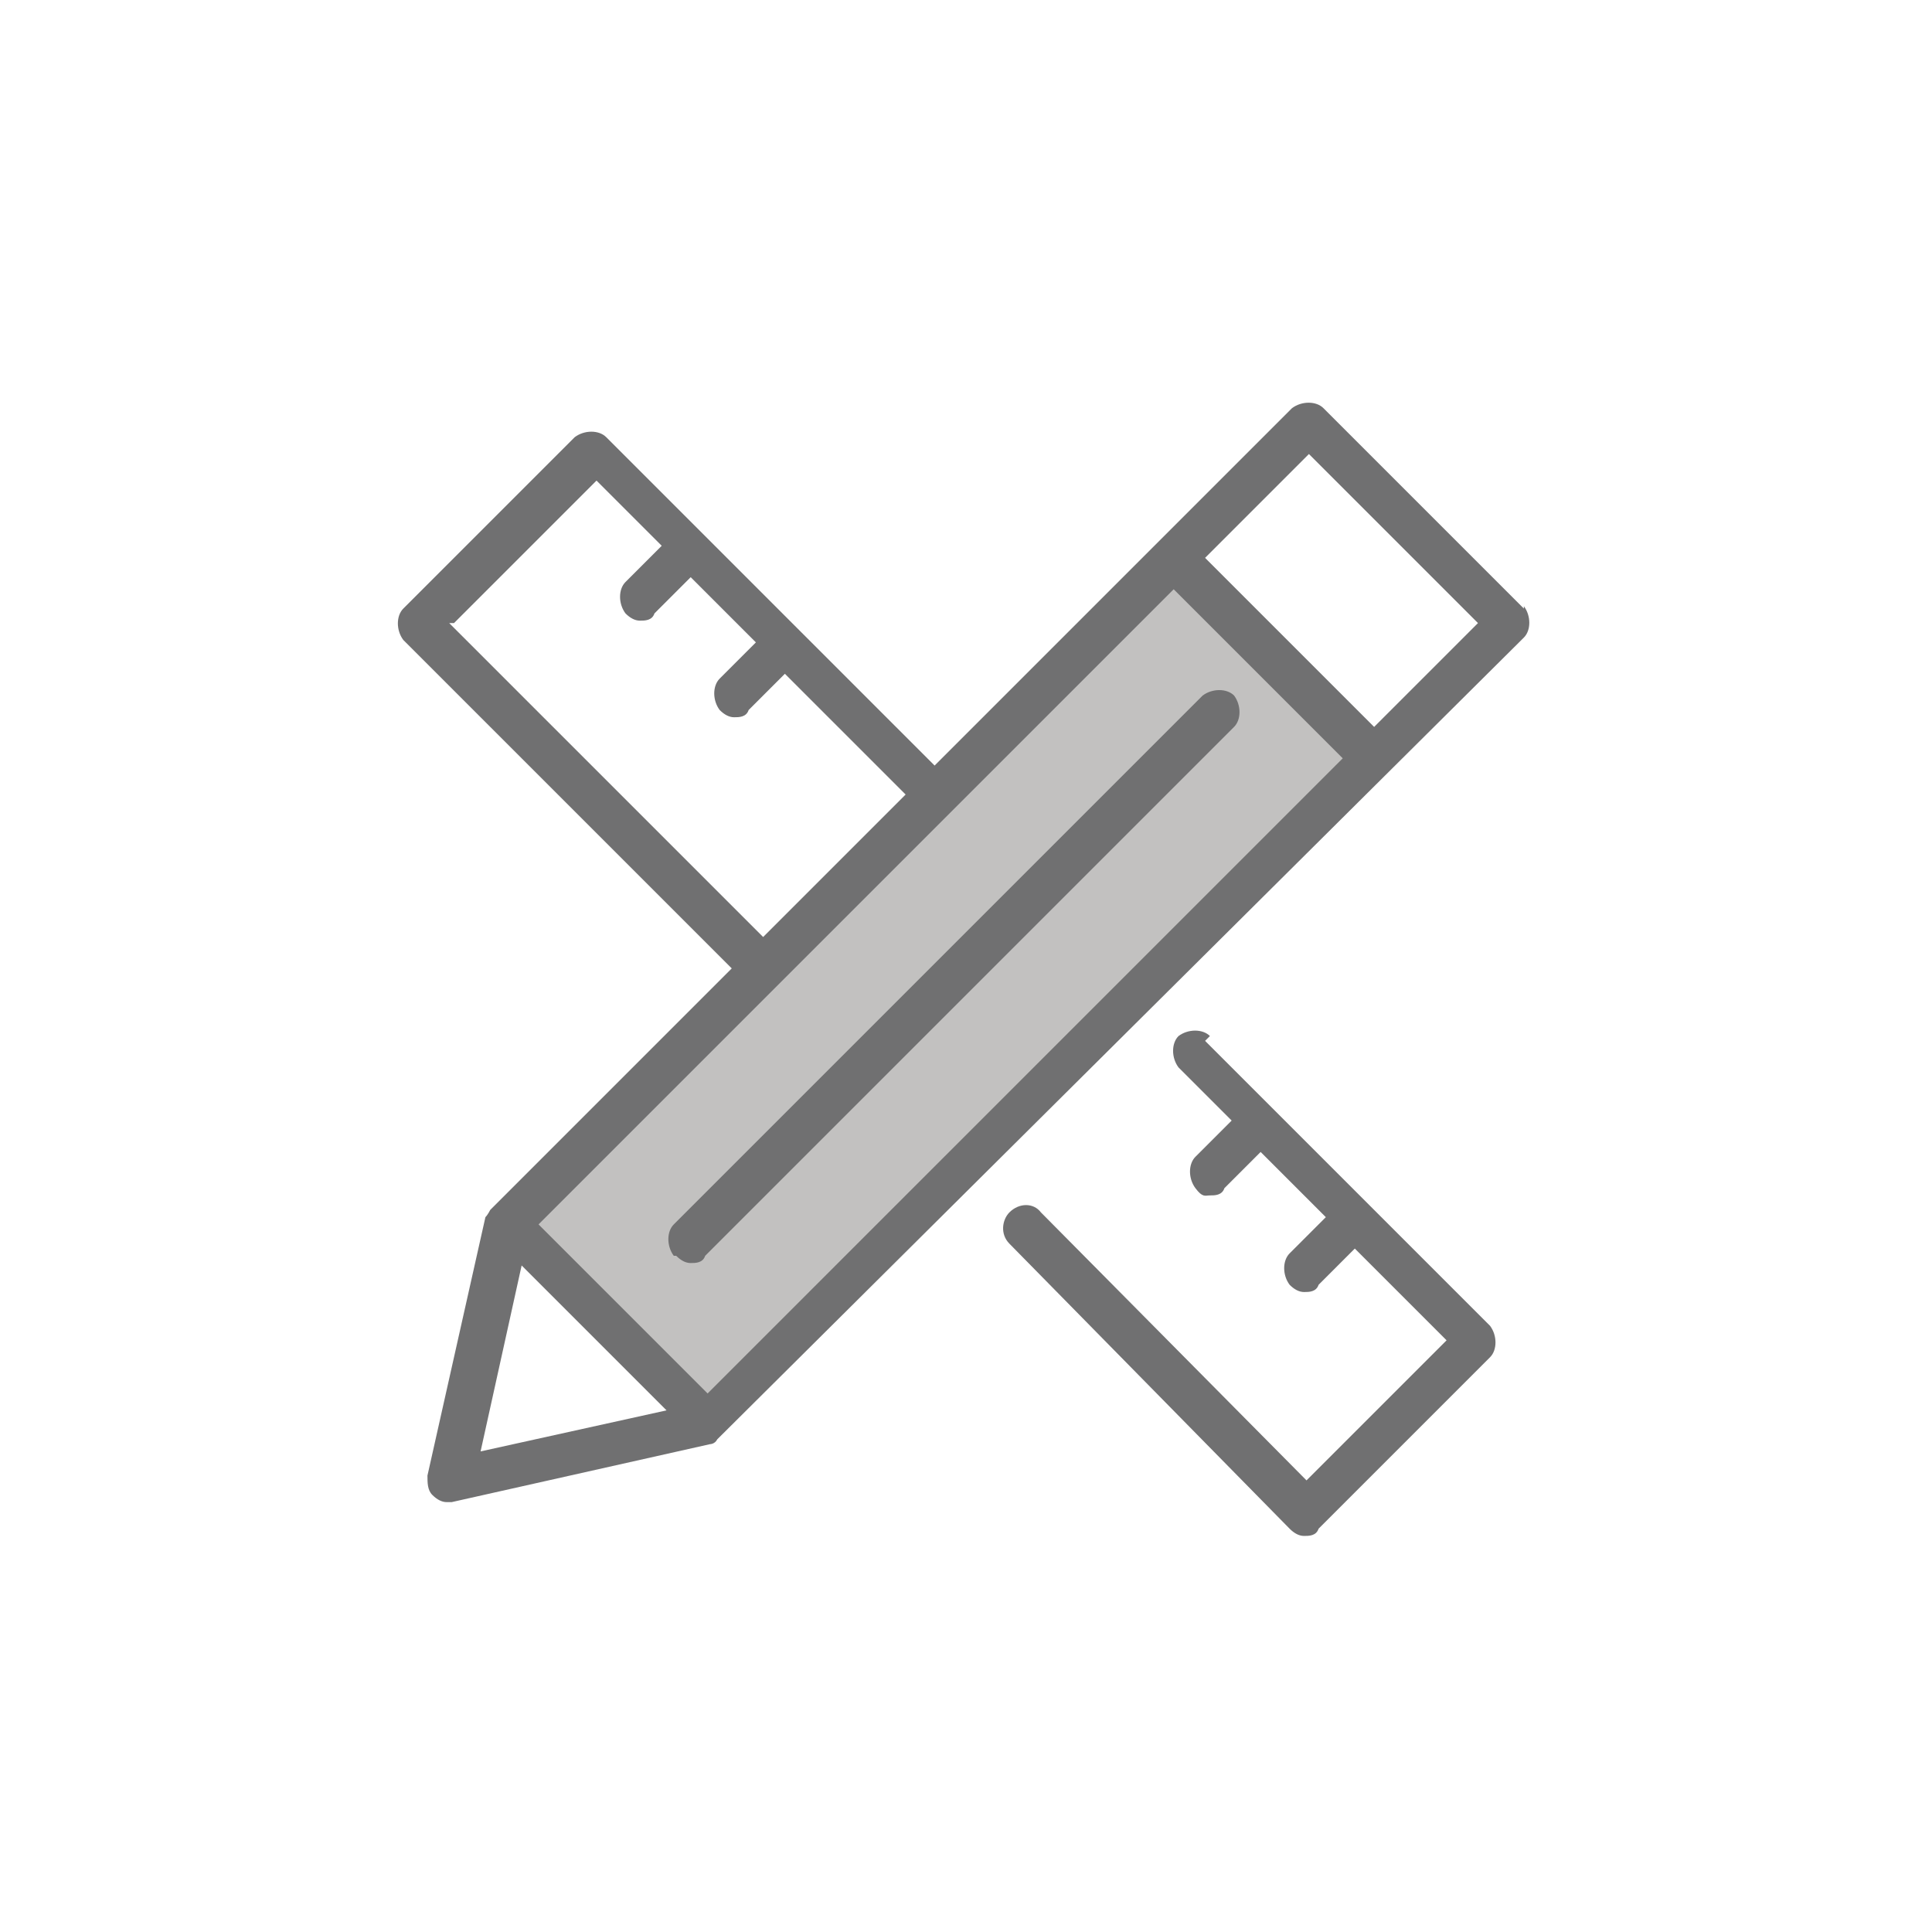 <?xml version="1.0" encoding="UTF-8"?>
<svg id="Layer_1" xmlns="http://www.w3.org/2000/svg" version="1.1" viewBox="0 0 80 80">
  <!-- Generator: Adobe Illustrator 29.0.0, SVG Export Plug-In . SVG Version: 2.1.0 Build 186)  -->
  <defs>
    <style>
      .st0 {
        fill: #c2c1c0;
      }

      .st1 {
        fill: #707071;
      }
    </style>
  </defs>
  <path class="st0" d="M-57,18.8v5.1h9v4.5c0,1.1.7,2,1.8,2.1,1.1,0,2-.7,2.1-1.8,0,0,0-.2,0-.3v-3.2h7.7v1.9c0,1.1.7,2,1.8,2.1,1.1,0,2-.7,2.1-1.8,0,0,0-.2,0-.3v-1.9h6.4v-6.4h-30.8Z"/>
  <path class="st1" d="M-22,17.1h-30.8c-.6,0-1,.4-1,1v25.7c0,2.7,2.2,4.8,4.8,4.8h6.7v9.3c0,2.7,2.2,4.8,4.8,4.8,2.7,0,4.8-2.2,4.8-4.8h0v-9.3h6.7c2.7,0,4.8-2.2,4.8-4.8v-25.7c0-.5-.4-.9-.9-1ZM-23,43.7c0,1.6-1.3,2.9-2.9,2.9h-7.7c-.6,0-1,.4-1,1v10.2c0,1.6-1.3,2.9-2.9,2.9-1.6,0-2.9-1.3-2.9-2.9h0v-10.3c0-.6-.4-1-1-1h-7.6c-1.6,0-2.9-1.3-2.9-2.9h0v-6.7h28.9v6.7ZM-23,35h-28.9v-10.9h7.1v3.5c0,1.6,1.3,2.9,2.9,2.9,1.6,0,2.9-1.3,2.9-2.9v-2.2h5.8v1c0,1.6,1.3,2.9,2.9,2.9,1.6,0,2.9-1.3,2.9-2.9v-1h4.5v9.6ZM-23,23.5h-5.4c-.6,0-1,.4-1,1v1.9c-.1.5-.7.8-1.2.7-.3,0-.6-.4-.7-.7v-2c0-.6-.4-1-1-1h-7.6c-.6,0-1,.4-1,1v3.2c.1.5-.2,1.1-.7,1.2s-1.1-.2-1.2-.7c0-.2,0-.4,0-.5v-4.5c0-.6-.4-1-1-1h-8v-3.2h29v4.5ZM-37.4,54.3c-.6,0-1,.4-1,1v1.2c-.2.5.1,1.1.7,1.2s1.1-.1,1.2-.7c0-.2,0-.4,0-.6v-1.3c0-.5-.4-.9-.9-1ZM-49,40.9h23.1c.5.2,1.1-.1,1.2-.7s-.1-1.1-.7-1.2c-.2,0-.4,0-.6,0h-23.1c-.5-.2-1.1.1-1.2.7-.2.5.1,1.1.7,1.2.2,0,.4,0,.6,0Z"/>
  <g>
    <polygon class="st0" points="49 23.4 56.9 31.3 29.3 59 21 50.7 49 23.4"/>
    <path class="st1" d="M50.1,42.9c-.3-.3-.9-.3-1.3,0-.3.3-.3.9,0,1.3l2.2,2.2-1.5,1.5c-.3.3-.3.9,0,1.3s.4.3.6.3.5,0,.6-.3l1.5-1.5,2.7,2.7-1.5,1.5c-.3.3-.3.9,0,1.3.2.2.4.3.6.3s.5,0,.6-.3l1.5-1.5,3.8,3.8-5.8,5.8-11-11.1c-.3-.4-.9-.4-1.3,0-.3.3-.4.9,0,1.3l11.6,11.8c.2.2.4.3.6.3h0c.2,0,.5,0,.6-.3l7.1-7.1c.3-.3.3-.9,0-1.3l-11.8-11.8ZM63.1,25.2l-8.3-8.3c-.3-.3-.9-.3-1.3,0l-14.8,14.8-13.6-13.6c-.3-.3-.9-.3-1.3,0l-7.1,7.1c-.3.3-.3.9,0,1.3l13.6,13.6-10,10c0,0-.1.2-.2.3,0,0,0,0,0,0,0,0,0,0,0,0l-2.4,10.7c0,.3,0,.6.2.8.2.2.4.3.6.3s.1,0,.2,0l10.7-2.4s0,0,0,0c0,0,0,0,0,0,0,0,.2,0,.3-.2L63.1,26.4c.3-.3.3-.9,0-1.3ZM18.8,25.8l5.9-5.9,2.7,2.7-1.5,1.5c-.3.3-.3.9,0,1.3.2.2.4.3.6.3s.5,0,.6-.3l1.5-1.5,2.7,2.7-1.5,1.5c-.3.3-.3.9,0,1.3.2.2.4.3.6.3s.5,0,.6-.3l1.5-1.5,5,5-5.9,5.9-13-13ZM19.9,60.1l1.7-7.7,6,6-7.7,1.7ZM29.3,57.7l-7-7,26.3-26.3,7,7-26.4,26.4ZM56.9,30.1l-7-7,4.3-4.3,7,7-4.3,4.3ZM28,52c.2.2.4.3.6.3s.5,0,.6-.3l21.9-21.9c.3-.3.3-.9,0-1.3-.3-.3-.9-.3-1.3,0l-21.9,21.9c-.3.3-.3.9,0,1.3Z"/>
  </g>
</svg>